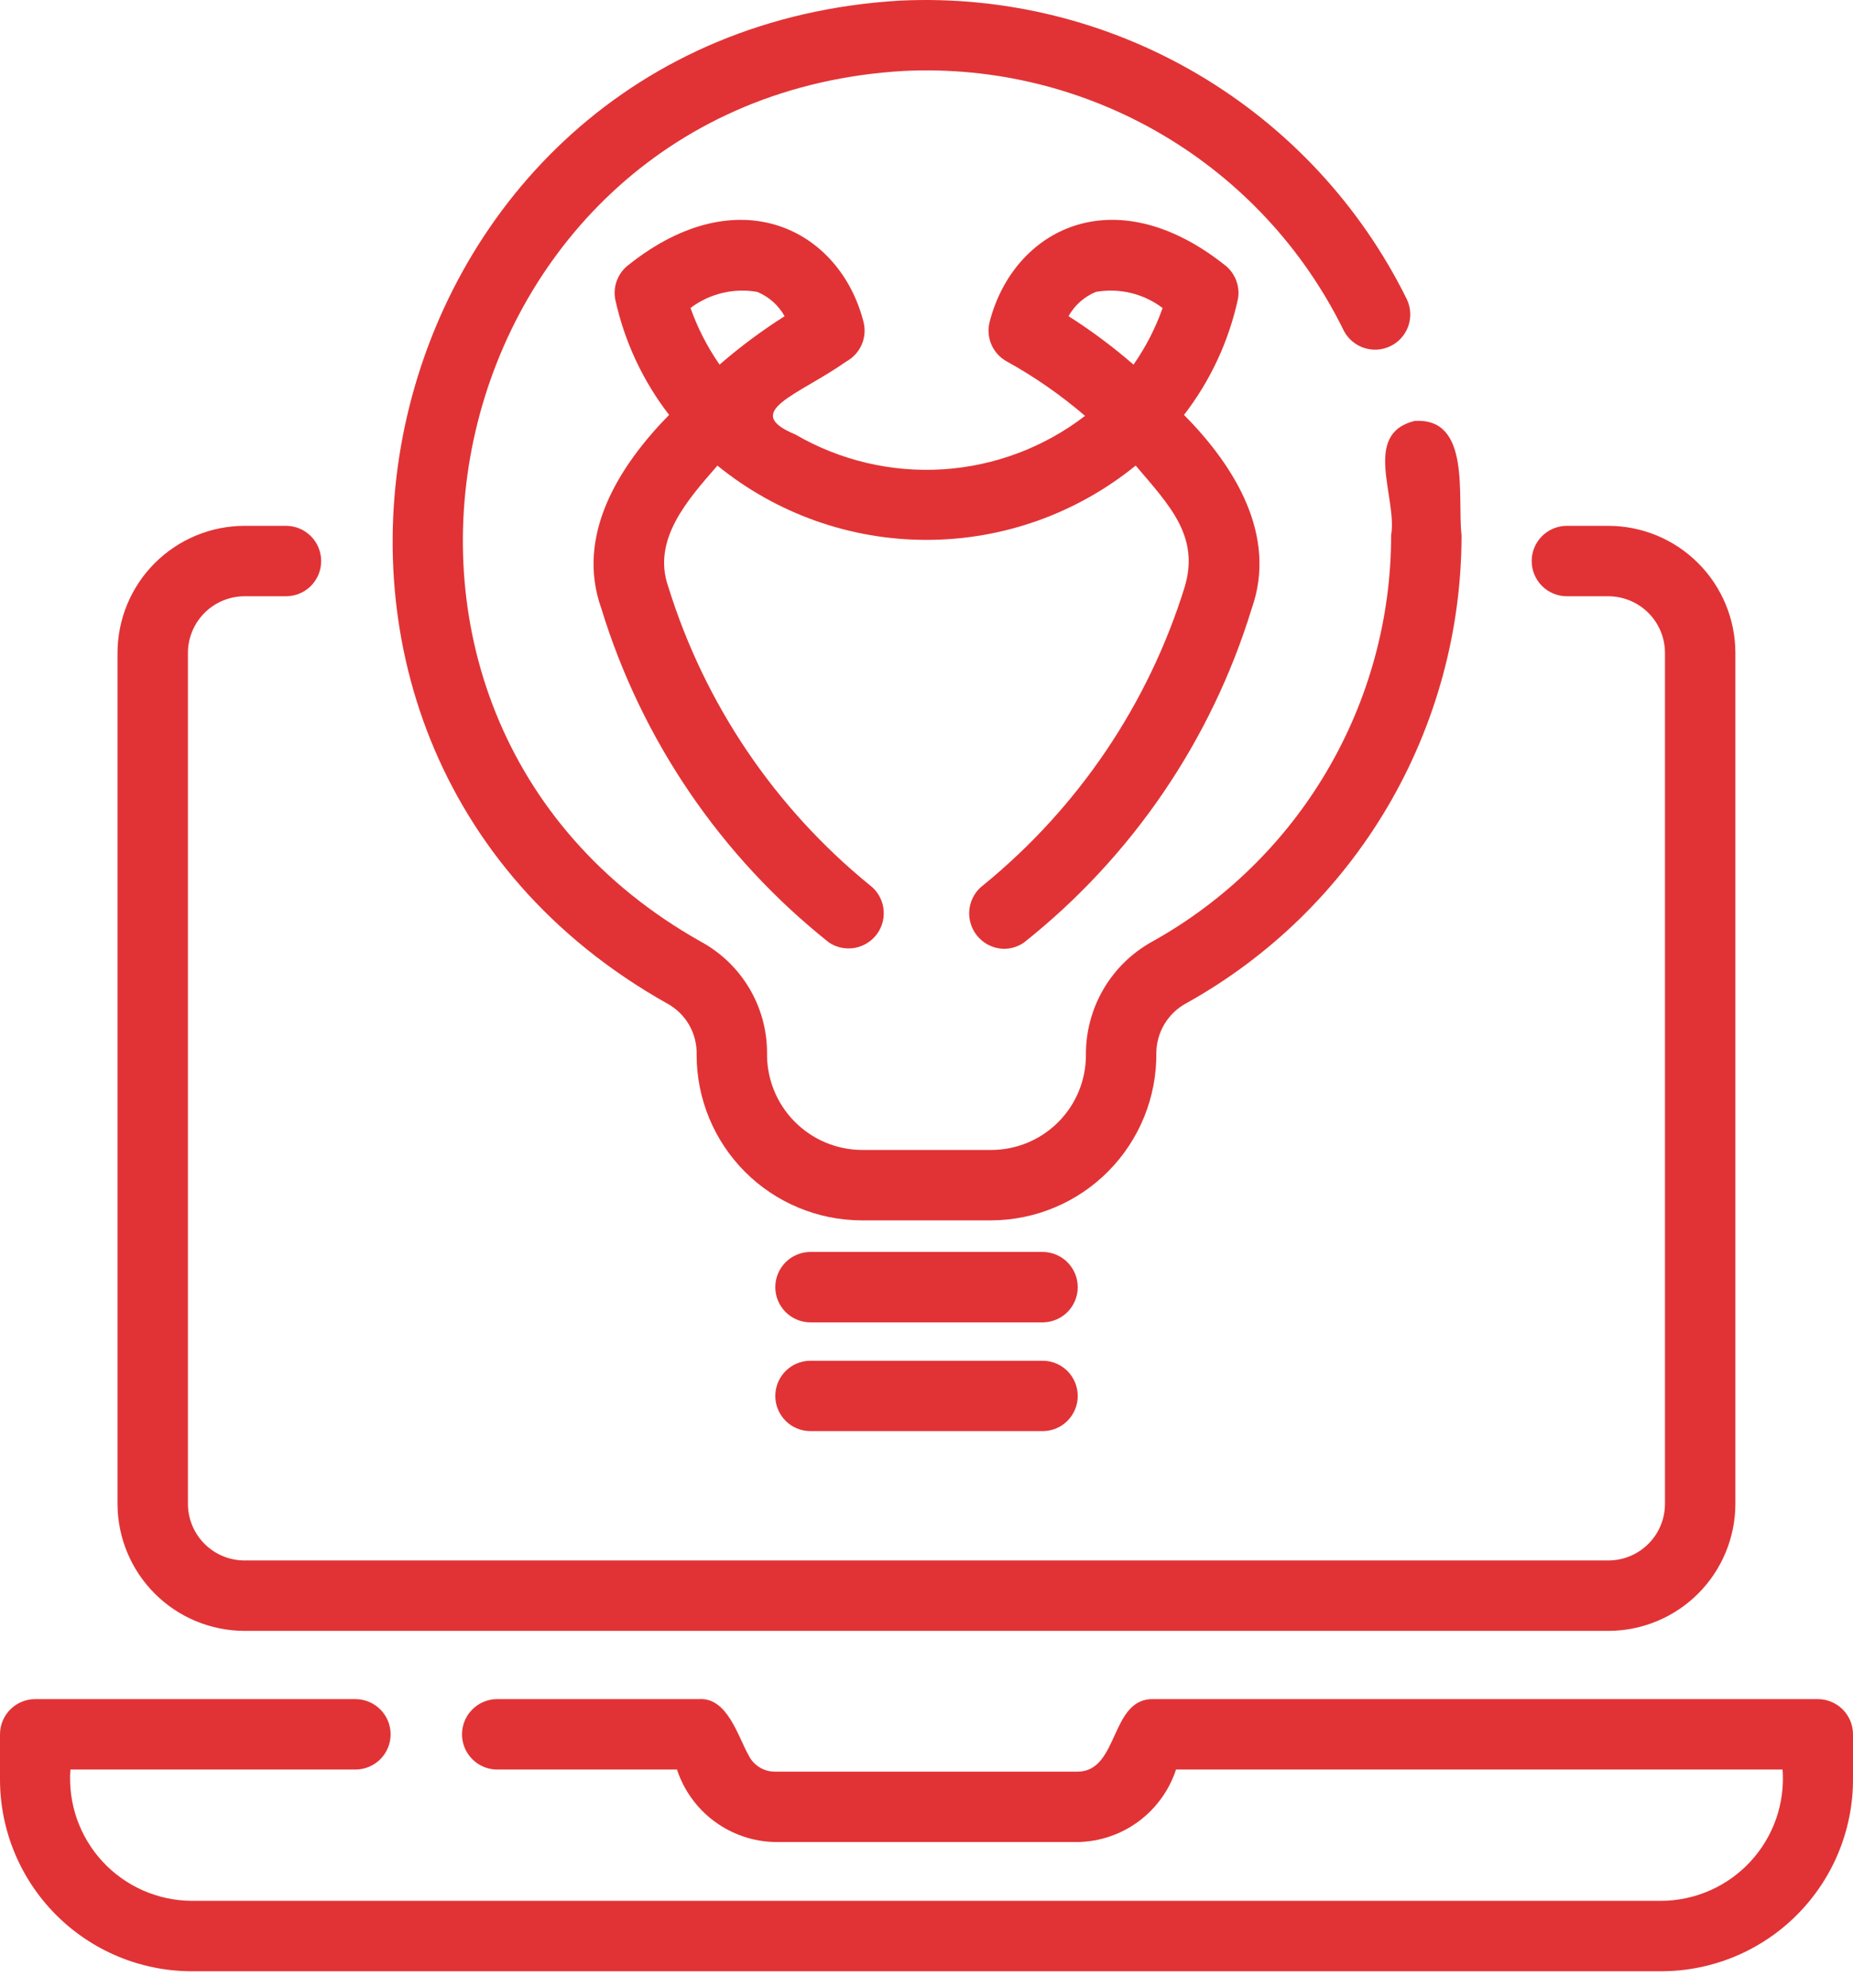 <svg width="55" height="59" viewBox="0 0 55 59" fill="none" xmlns="http://www.w3.org/2000/svg">
<path d="M29.198 26.261C29.021 26.39 28.888 26.573 28.819 26.782C28.751 26.991 28.749 27.217 28.816 27.427C28.882 27.637 29.013 27.82 29.189 27.952C29.366 28.084 29.579 28.157 29.799 28.161C30.013 28.161 30.222 28.095 30.397 27.972C33.598 25.428 35.953 21.974 37.152 18.065C37.924 15.89 36.641 13.826 35.143 12.315C35.928 11.299 36.476 10.12 36.746 8.865C36.778 8.674 36.756 8.479 36.683 8.301C36.611 8.122 36.49 7.967 36.335 7.852C33.046 5.257 30.084 6.815 29.375 9.549C29.316 9.774 29.334 10.012 29.426 10.226C29.518 10.439 29.679 10.616 29.883 10.728C30.71 11.185 31.489 11.727 32.206 12.343C30.989 13.278 29.523 13.83 27.992 13.929C26.461 14.027 24.936 13.668 23.61 12.897C21.969 12.217 23.692 11.735 25.121 10.728C25.325 10.616 25.485 10.439 25.578 10.226C25.67 10.012 25.688 9.774 25.629 9.549C24.934 6.832 21.95 5.248 18.668 7.853C18.513 7.967 18.393 8.122 18.32 8.301C18.247 8.479 18.226 8.674 18.257 8.865C18.527 10.12 19.075 11.299 19.86 12.314C18.381 13.822 17.069 15.886 17.851 18.068C19.049 21.976 21.404 25.428 24.603 27.972C24.83 28.124 25.108 28.182 25.377 28.132C25.646 28.082 25.884 27.929 26.042 27.706C26.199 27.482 26.262 27.205 26.218 26.935C26.173 26.665 26.025 26.424 25.804 26.262C22.991 23.966 20.916 20.893 19.839 17.425C19.334 16.01 20.438 14.807 21.294 13.819C23.049 15.246 25.24 16.025 27.501 16.024C29.762 16.024 31.954 15.245 33.708 13.818C34.714 14.999 35.615 15.922 35.163 17.422C34.086 20.89 32.011 23.964 29.198 26.261ZM21.358 10.822C20.997 10.302 20.707 9.737 20.495 9.141C20.775 8.93 21.096 8.778 21.437 8.696C21.778 8.614 22.132 8.603 22.477 8.664C22.821 8.806 23.107 9.06 23.288 9.385C22.61 9.815 21.965 10.295 21.358 10.822ZM33.645 10.822C33.038 10.296 32.394 9.815 31.716 9.384C31.897 9.06 32.182 8.806 32.526 8.664C32.871 8.603 33.226 8.614 33.567 8.696C33.908 8.778 34.228 8.93 34.508 9.142C34.297 9.738 34.007 10.303 33.645 10.822Z" fill="#E13335"/>
<path d="M19.799 29.782C20.073 29.93 20.3 30.151 20.455 30.421C20.61 30.691 20.687 30.999 20.677 31.31C20.677 32.611 21.193 33.858 22.111 34.779C23.03 35.699 24.276 36.218 25.577 36.221H29.422C30.071 36.218 30.712 36.087 31.311 35.835C31.909 35.583 32.451 35.216 32.906 34.753C33.362 34.291 33.721 33.743 33.964 33.142C34.207 32.54 34.329 31.896 34.322 31.247C34.325 30.946 34.408 30.651 34.564 30.393C34.719 30.134 34.941 29.923 35.206 29.779C37.683 28.403 39.747 26.389 41.185 23.947C42.622 21.504 43.38 18.722 43.381 15.888C43.249 14.761 43.677 12.375 41.981 12.495C40.422 12.884 41.479 14.765 41.291 15.888C41.291 18.349 40.632 20.765 39.384 22.886C38.136 25.007 36.343 26.756 34.192 27.951C33.592 28.284 33.093 28.773 32.748 29.366C32.404 29.959 32.225 30.634 32.232 31.32C32.231 32.065 31.935 32.78 31.408 33.307C30.881 33.834 30.167 34.13 29.422 34.131H25.577C25.202 34.128 24.831 34.05 24.486 33.903C24.141 33.755 23.829 33.54 23.567 33.271C23.306 33.002 23.1 32.684 22.963 32.334C22.826 31.985 22.759 31.612 22.767 31.237C22.765 30.564 22.582 29.904 22.237 29.326C21.892 28.748 21.398 28.273 20.807 27.951C8.743 21.17 13.026 2.912 26.817 2.106C29.51 1.973 32.182 2.631 34.504 4C36.826 5.369 38.696 7.388 39.883 9.809C40.008 10.053 40.224 10.239 40.485 10.325C40.745 10.412 41.029 10.392 41.275 10.271C41.522 10.15 41.71 9.937 41.801 9.678C41.891 9.419 41.876 9.134 41.759 8.886C40.387 6.104 38.233 3.783 35.562 2.208C32.89 0.632 29.816 -0.129 26.718 0.018C10.837 0.95 5.896 21.968 19.799 29.782Z" fill="#E13335"/>
<path d="M30.96 37.158H24.042C23.767 37.162 23.505 37.274 23.313 37.469C23.12 37.665 23.012 37.928 23.012 38.203C23.012 38.478 23.12 38.741 23.313 38.937C23.505 39.132 23.767 39.244 24.042 39.248H30.96C31.234 39.244 31.496 39.132 31.689 38.937C31.881 38.741 31.989 38.477 31.989 38.203C31.989 37.929 31.881 37.665 31.689 37.47C31.496 37.274 31.234 37.162 30.96 37.158Z" fill="#E13335"/>
<path d="M30.96 40.387H24.042C23.767 40.391 23.505 40.502 23.313 40.698C23.12 40.893 23.012 41.157 23.012 41.432C23.012 41.706 23.12 41.97 23.313 42.165C23.505 42.361 23.767 42.472 24.042 42.476H30.96C31.234 42.472 31.496 42.361 31.689 42.165C31.881 41.969 31.989 41.706 31.989 41.432C31.989 41.157 31.881 40.894 31.689 40.698C31.496 40.503 31.234 40.391 30.96 40.387Z" fill="#E13335"/>
<path d="M7.26 48.405H47.737C48.737 48.404 49.696 48.006 50.403 47.299C51.11 46.592 51.508 45.633 51.509 44.633V19.379C51.508 18.379 51.11 17.42 50.403 16.713C49.696 16.006 48.737 15.608 47.737 15.607H46.494C46.219 15.611 45.957 15.723 45.764 15.918C45.571 16.114 45.463 16.378 45.463 16.652C45.463 16.927 45.571 17.191 45.764 17.386C45.957 17.582 46.219 17.693 46.494 17.697H47.737C48.183 17.698 48.611 17.875 48.926 18.19C49.242 18.506 49.419 18.933 49.419 19.379V44.633C49.419 45.079 49.242 45.507 48.926 45.822C48.611 46.137 48.183 46.315 47.737 46.315H7.26C6.814 46.315 6.386 46.137 6.071 45.822C5.756 45.507 5.578 45.079 5.578 44.633V19.379C5.578 18.933 5.756 18.506 6.071 18.19C6.387 17.875 6.814 17.698 7.26 17.697H8.503C8.778 17.693 9.04 17.581 9.233 17.386C9.425 17.19 9.533 16.927 9.533 16.652C9.533 16.378 9.425 16.114 9.233 15.919C9.04 15.723 8.778 15.611 8.503 15.607H7.26C6.26 15.608 5.301 16.006 4.594 16.713C3.887 17.42 3.489 18.379 3.488 19.379V44.633C3.489 45.633 3.887 46.592 4.594 47.299C5.301 48.006 6.26 48.404 7.26 48.405Z" fill="#E13335"/>
<path d="M53.955 50.43H34.26C32.943 50.375 33.226 52.569 31.993 52.583H23.007C22.843 52.584 22.682 52.539 22.542 52.453C22.402 52.366 22.29 52.242 22.218 52.094C21.898 51.525 21.586 50.367 20.74 50.43H14.742C14.468 50.434 14.206 50.546 14.014 50.742C13.821 50.937 13.713 51.201 13.713 51.475C13.713 51.749 13.821 52.013 14.014 52.208C14.206 52.404 14.468 52.516 14.742 52.52H20.094C20.296 53.136 20.686 53.675 21.207 54.06C21.73 54.446 22.358 54.66 23.007 54.672H31.993C32.642 54.66 33.271 54.447 33.793 54.061C34.315 53.675 34.704 53.136 34.906 52.52H52.91C52.947 53.015 52.881 53.513 52.718 53.983C52.554 54.452 52.295 54.883 51.959 55.248C51.622 55.613 51.213 55.906 50.759 56.107C50.304 56.308 49.813 56.413 49.316 56.417H5.684C5.187 56.413 4.696 56.308 4.241 56.107C3.787 55.906 3.378 55.614 3.041 55.248C2.704 54.883 2.446 54.452 2.282 53.983C2.119 53.513 2.053 53.015 2.09 52.52H10.563C10.838 52.516 11.1 52.404 11.293 52.209C11.486 52.013 11.594 51.75 11.594 51.475C11.594 51.2 11.486 50.937 11.293 50.741C11.1 50.545 10.838 50.434 10.563 50.43H1.045C0.768 50.43 0.502 50.54 0.306 50.736C0.11 50.932 1.38542e-05 51.198 0 51.475V52.813C0 54.321 0.599 55.767 1.665 56.835C2.73 57.902 4.176 58.504 5.684 58.507H49.316C50.824 58.504 52.27 57.902 53.335 56.835C54.401 55.767 55 54.321 55 52.813V51.475C55 51.198 54.89 50.932 54.694 50.736C54.498 50.54 54.232 50.43 53.955 50.43Z" fill="#E13335"/>
</svg>
